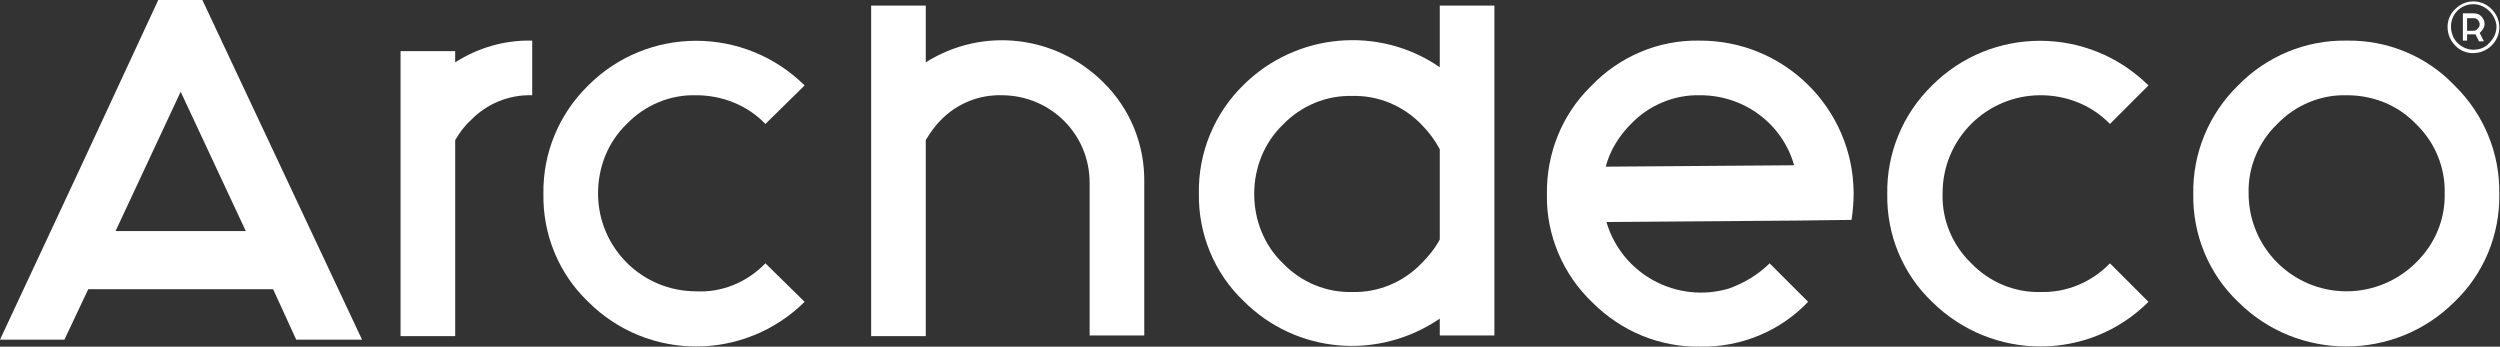 <?xml version="1.0" encoding="utf-8"?>
<!-- Generator: Adobe Illustrator 19.0.0, SVG Export Plug-In . SVG Version: 6.00 Build 0)  -->
<svg version="1.1" id="Layer_1" xmlns="http://www.w3.org/2000/svg" xmlns:xlink="http://www.w3.org/1999/xlink" x="0px" y="0px"
	 viewBox="114 40.5 357 49.5" style="enable-background:new 114 40.5 357 49.5;" xml:space="preserve">
<rect x="114" y="40.5" width="357" height="49.5" fill="#333333" stroke="none"/>
<style type="text/css">
	.st0{fill:#FFFFFF;}
</style>
<g id="Layer_1_1_" transform="translate(-0.711)">
	<g id="_2225902847600" transform="translate(0.711)">
		<path id="Path_346" class="st0" d="M449.1,46.3c5.8-0.1,11.4,2.2,15.4,6.4c4.2,4.1,6.5,9.7,6.4,15.5c0.1,5.8-2.2,11.4-6.4,15.4
			c-8.5,8.5-22.4,8.5-30.9,0c0,0,0,0,0,0c-4.2-4-6.5-9.6-6.4-15.4c-0.1-5.8,2.2-11.4,6.4-15.5C437.7,48.5,443.3,46.2,449.1,46.3z
			 M449.1,54.1c-3.7-0.1-7.3,1.4-9.9,4.1c-2.7,2.6-4.2,6.2-4.1,9.9c0,7.8,6.3,14,14,14c3.7,0,7.3-1.5,9.9-4.1
			c2.7-2.6,4.2-6.2,4.1-9.9c0.1-3.7-1.4-7.3-4.1-9.9C456.4,55.5,452.9,54.1,449.1,54.1z"/>
		<path id="Path_347" class="st0" d="M415.3,78.1l5.5,5.5c-8.5,8.5-22.3,8.5-30.9,0c-4.2-4-6.5-9.6-6.4-15.4
			c-0.1-5.8,2.2-11.4,6.4-15.5c8.5-8.5,22.3-8.5,30.9,0l-5.5,5.5c-2.6-2.7-6.2-4.1-9.9-4.1c-7.7,0-14,6.2-14,14c0,0,0,0.1,0,0.1
			c-0.1,3.7,1.4,7.3,4.1,9.9c2.6,2.7,6.2,4.2,9.9,4.1C409.1,82.3,412.7,80.8,415.3,78.1z"/>
		<path id="Path_348" class="st0" d="M319.6,88.4h7.8V41.3h-7.8v8.8c-8.7-6-20.5-4.9-28,2.5c-4.2,4.1-6.5,9.7-6.4,15.5
			c-0.1,5.8,2.2,11.4,6.4,15.4c7.5,7.5,19.2,8.5,28,2.5V88.4z M319.6,74.7c-0.7,1.3-1.6,2.4-2.6,3.4c-2.6,2.7-6.2,4.2-9.9,4.1
			c-3.7,0.1-7.3-1.4-9.9-4.1c-2.7-2.6-4.1-6.2-4.1-9.9c0-3.7,1.4-7.3,4.1-9.9c2.6-2.7,6.2-4.2,9.9-4.1c3.7-0.1,7.3,1.4,9.9,4.1
			c1,1,1.9,2.2,2.6,3.5V74.7z"/>
		<path id="Path_349" class="st0" d="M246.2,60.5v28h-7.8V41.3h7.8v8.1c8.1-5.1,18.5-3.9,25.3,2.8c3.9,3.8,6,9,5.9,14.4v21.8h-7.8
			V66.6c0-6.9-5.5-12.4-12.4-12.5c0,0-0.1,0-0.1,0c-3.3-0.1-6.5,1.2-8.8,3.6C247.5,58.5,246.8,59.5,246.2,60.5L246.2,60.5z"/>
		<path id="Path_350" class="st0" d="M223.3,78.1l5.6,5.5c-8.6,8.5-22.4,8.5-30.9,0c-4.2-4-6.5-9.6-6.4-15.4
			c-0.1-5.8,2.2-11.4,6.4-15.5c8.5-8.5,22.3-8.5,30.9,0l-5.6,5.5c-2.6-2.7-6.2-4.1-9.9-4.1c-3.7-0.1-7.3,1.4-9.9,4.1
			c-2.7,2.6-4.1,6.2-4.1,9.9c0,7.8,6.3,14,14,14C217.1,82.3,220.7,80.8,223.3,78.1L223.3,78.1z"/>
		<path id="Path_351" class="st0" d="M179,60.5v28h-7.8V47.8h7.8v1.6c3.3-2.1,7.1-3.2,11-3.1v7.8c-3.3-0.1-6.5,1.2-8.8,3.6
			C180.3,58.5,179.6,59.5,179,60.5z"/>
		<path id="Path_352" class="st0" d="M153,81.8h-26.4l-3.4,7.2H114c7.6-16.2,15.1-32.3,22.6-48.5h6.3c7.6,16.2,15.2,32.3,22.8,48.5
			h-9.4L153,81.8z M149.1,73.5l-9.3-19.9l-9.3,19.9H149.1z"/>
		<path id="Path_353" class="st0" d="M366.7,78.1l5.5,5.5c-4,4.2-9.6,6.5-15.4,6.4c-5.8,0.1-11.3-2.2-15.4-6.3
			c-4.2-4-6.6-9.6-6.5-15.4c-0.1-5.8,2.1-11.4,6.3-15.5c4-4.2,9.6-6.6,15.4-6.5c12.1-0.1,22,9.6,22.1,21.7c0,0,0,0,0,0
			c0,1.3-0.1,2.6-0.3,3.9l-8,0.1l-27,0.2c2.2,7.5,10.1,11.7,17.5,9.5C363.1,80.9,365.1,79.7,366.7,78.1L366.7,78.1z M356.8,54.1
			c-3.7-0.1-7.3,1.4-9.9,4.1c-1.7,1.7-3,3.8-3.6,6.1l26.9-0.2C368.5,58.1,363,54.1,356.8,54.1L356.8,54.1z"/>
		<path id="Path_354" class="st0" d="M467.2,40.7c1,0,1.9,0.4,2.6,1.1c0.7,0.7,1.1,1.6,1.1,2.6c0,1-0.4,1.9-1.1,2.6
			c-1.4,1.4-3.8,1.5-5.2,0c-1.4-1.4-1.5-3.8,0-5.2C465.3,41.1,466.2,40.7,467.2,40.7z M466.3,44.9h0.9c0.2,0,0.5-0.1,0.6-0.3
			c0.4-0.3,0.4-0.9,0-1.3c0,0,0,0,0,0c-0.2-0.2-0.4-0.2-0.6-0.2h-0.9V44.9z M467.5,45.4c-0.1,0-0.2,0-0.3,0h-0.9v0.9h-0.6v-3.9h1.5
			c0.4,0,0.8,0.1,1.1,0.4c0.3,0.3,0.5,0.7,0.5,1.1c0,0.4-0.2,0.8-0.5,1.1l-0.2,0.2l0.6,1.2h-0.7L467.5,45.4z M469.5,42.1
			c-0.6-0.6-1.4-1-2.3-1c-1.8,0-3.2,1.4-3.2,3.2c0,0,0,0,0,0c0,0.8,0.3,1.7,0.9,2.3c0.6,0.6,1.4,1,2.3,1c0.9,0,1.7-0.3,2.3-1
			c0.6-0.6,1-1.4,1-2.3C470.5,43.6,470.1,42.7,469.5,42.1L469.5,42.1z"/>
	</g>
</g>
</svg>
